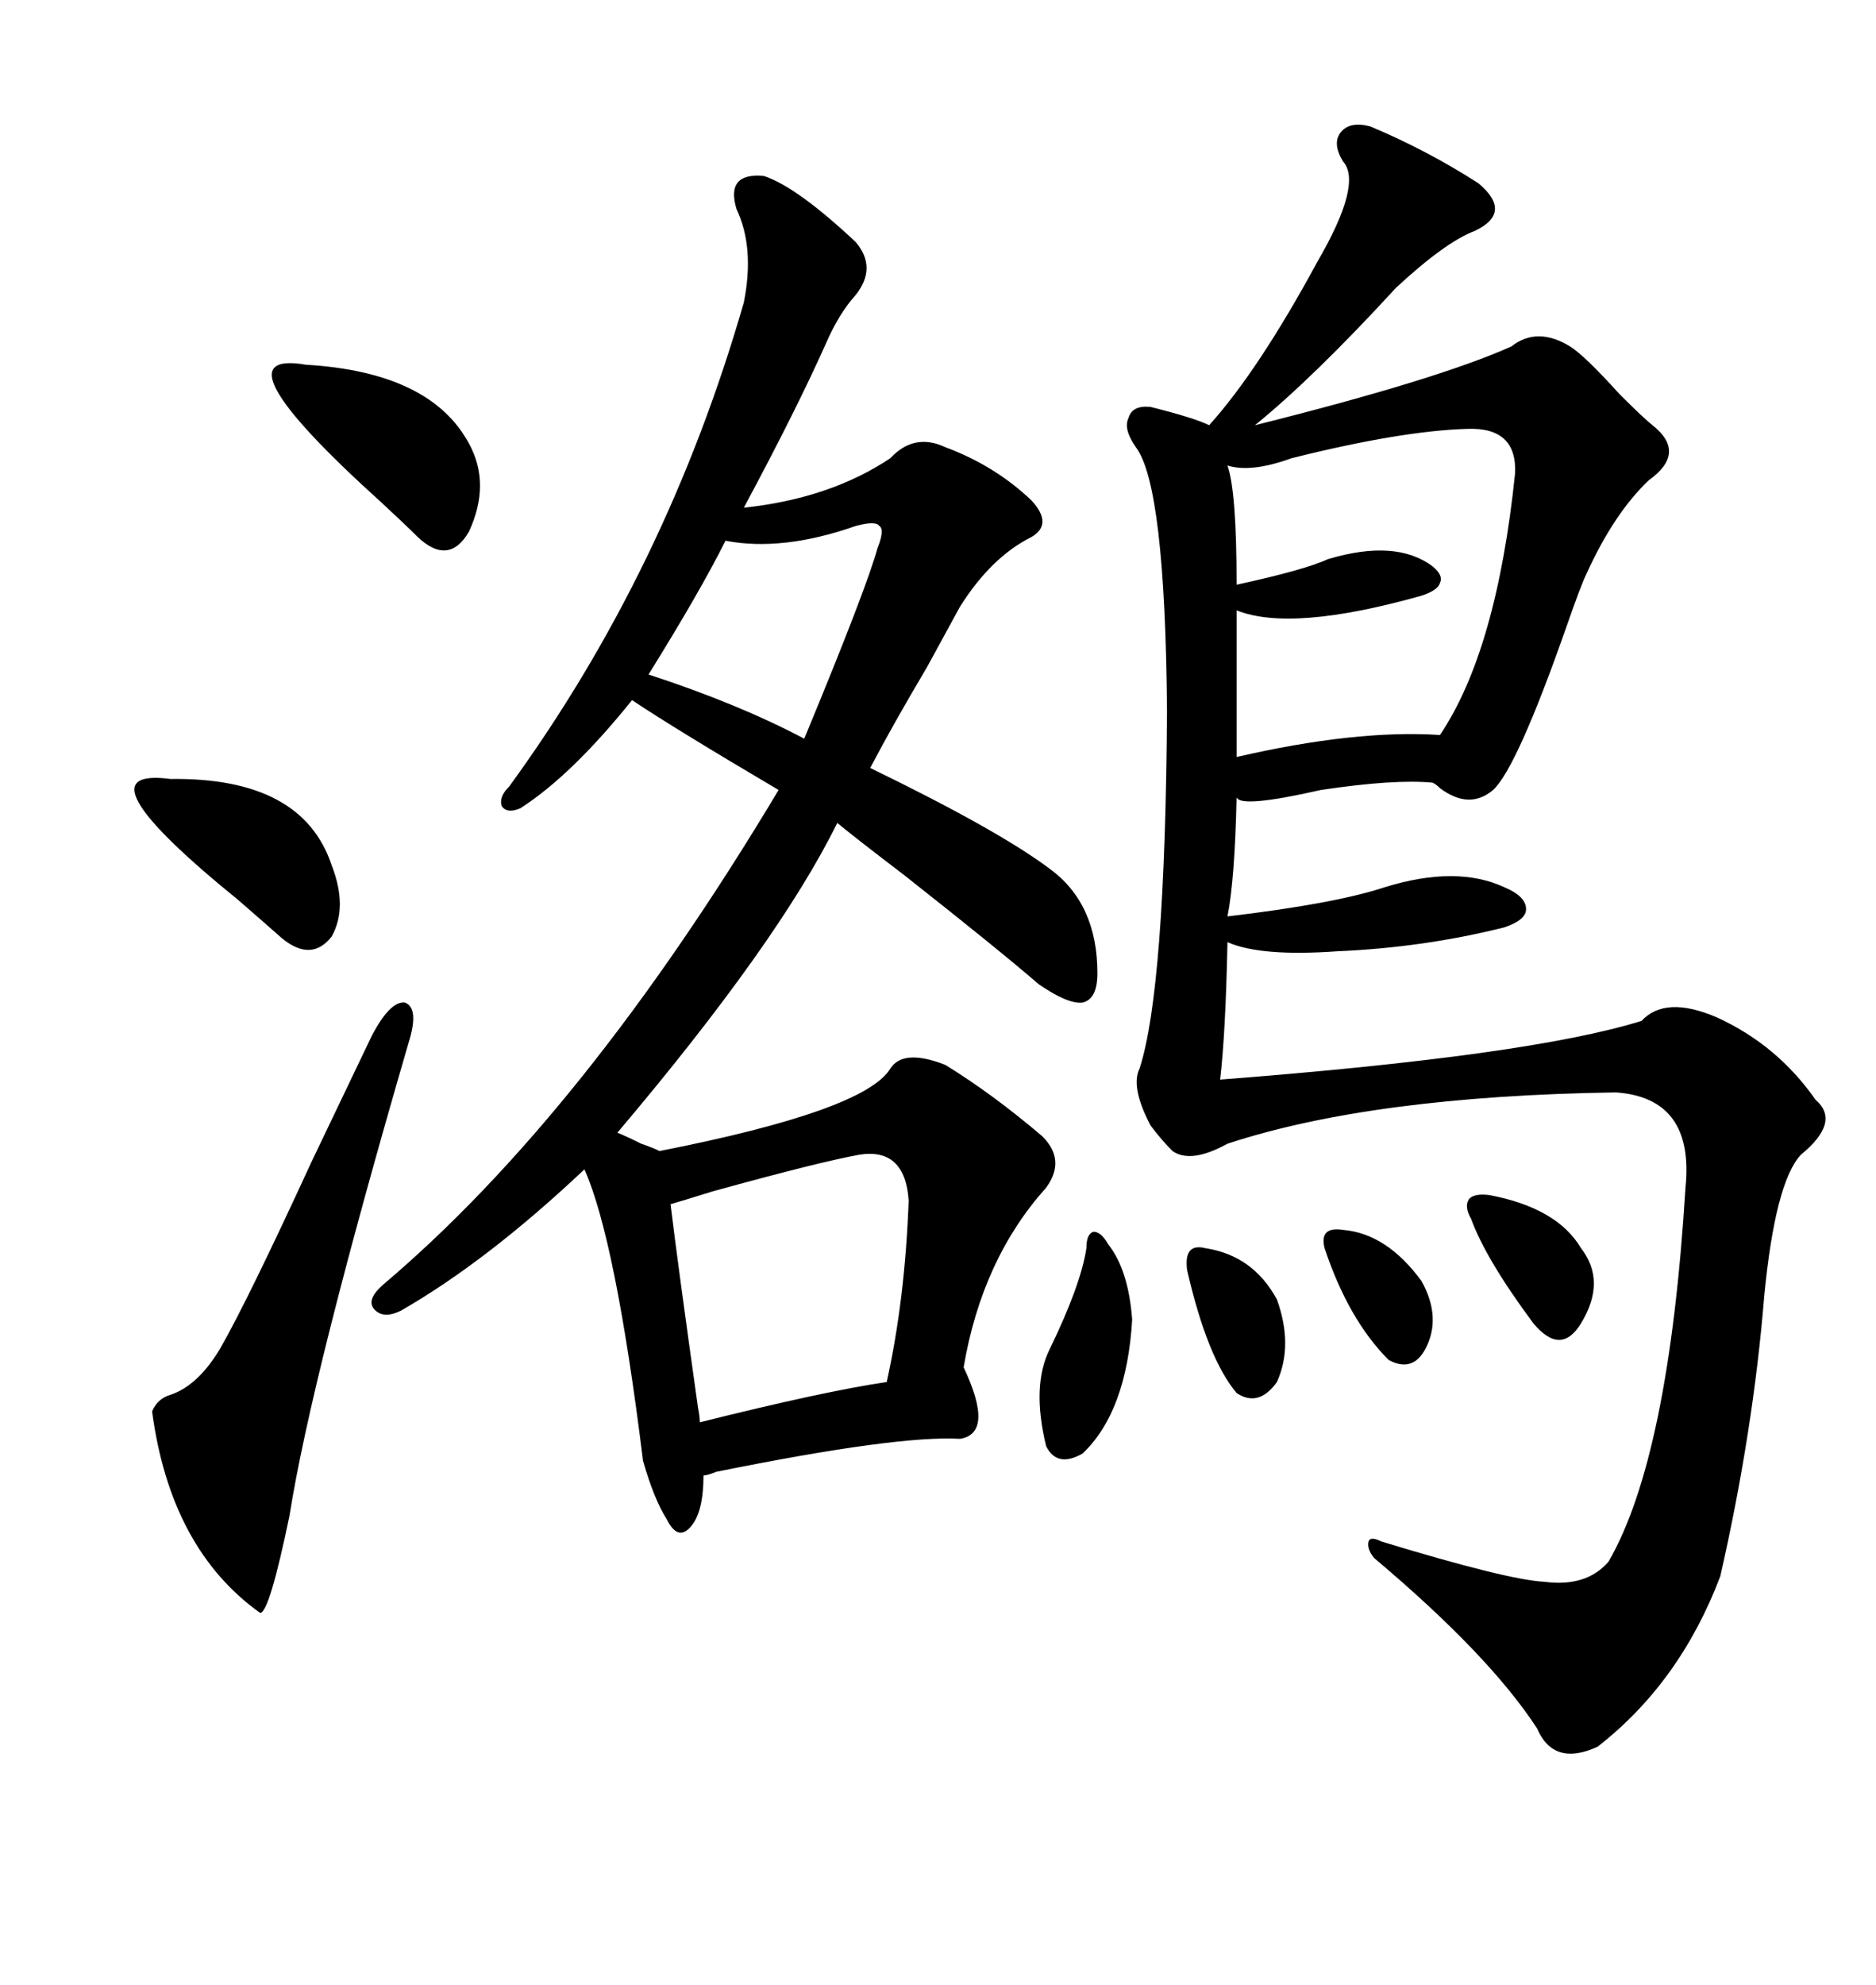 <svg xmlns="http://www.w3.org/2000/svg" xmlns:xlink="http://www.w3.org/1999/xlink" width="300" height="317.285"><path d="M219.14 20.21L219.14 20.21Q228.22 24.02 236.43 29.30L236.43 29.30Q241.99 33.98 235.84 36.91L235.84 36.91Q231.15 38.67 223.24 46.00L223.24 46.00Q210.06 60.35 200.68 67.97L200.68 67.97Q229.98 60.64 241.70 55.37L241.70 55.37Q245.80 52.15 251.07 55.37L251.07 55.37Q253.42 56.84 258.98 62.99L258.98 62.99Q262.79 66.80 264.26 67.97L264.26 67.97Q269.82 72.36 263.67 76.76L263.67 76.76Q258.11 82.03 253.71 91.70L253.71 91.70Q252.83 93.46 250.49 100.20L250.49 100.20Q242.58 122.75 238.77 126.27L238.77 126.27Q234.96 129.49 230.27 125.98L230.27 125.98Q229.69 125.39 229.10 125.10L229.10 125.10Q222.95 124.51 211.23 126.27L211.23 126.27Q198.34 129.20 197.75 127.44L197.75 127.44Q197.46 140.63 196.29 146.48L196.29 146.48Q213.57 144.43 221.48 141.80L221.48 141.80Q232.91 138.28 240.53 141.80L240.53 141.80Q244.04 143.26 244.04 145.31L244.04 145.31Q244.04 147.07 240.53 148.24L240.53 148.24Q227.64 151.46 213.87 152.05L213.87 152.05Q201.56 152.93 196.29 150.59L196.29 150.59Q196.00 164.94 195.12 172.56L195.12 172.56Q244.63 168.75 262.50 163.18L262.50 163.18Q266.31 159.08 274.51 162.60L274.51 162.60Q284.18 166.99 290.33 175.78L290.33 175.78Q294.43 179.30 287.99 184.57L287.99 184.57Q283.89 188.96 282.13 207.13L282.13 207.13Q280.37 228.81 275.10 251.95L275.10 251.95Q268.65 268.95 255.47 279.20L255.47 279.20Q248.44 282.42 245.80 276.27L245.80 276.27Q238.18 264.55 219.73 249.02L219.73 249.02Q218.55 247.56 218.85 246.39L218.85 246.39Q219.14 245.51 220.90 246.39L220.90 246.39Q241.11 252.54 246.97 252.83L246.97 252.83Q253.71 253.71 257.23 249.61L257.23 249.61Q266.89 232.91 269.53 189.84L269.53 189.84Q271.00 175.49 258.40 174.61L258.40 174.61Q219.43 175.20 196.29 182.81L196.29 182.81Q190.43 186.04 187.50 183.98L187.50 183.98Q185.74 182.23 183.98 179.88L183.98 179.88Q180.76 173.73 182.23 170.80L182.23 170.80Q186.33 158.20 186.62 113.67L186.62 113.67Q186.33 77.64 181.64 71.48L181.64 71.48Q179.59 68.55 180.47 66.80L180.47 66.80Q181.05 64.75 183.98 65.04L183.98 65.04Q191.02 66.80 193.36 67.97L193.36 67.97Q201.27 59.18 210.64 41.89L210.64 41.89Q217.97 29.30 214.75 25.78L214.75 25.78Q212.99 22.85 214.45 21.09L214.45 21.09Q215.92 19.34 219.14 20.21ZM122.17 28.13L122.17 28.13Q127.44 29.88 136.82 38.67L136.82 38.67Q140.33 42.77 136.82 47.17L136.82 47.17Q134.18 50.10 132.13 54.79L132.13 54.79Q127.44 65.33 118.95 81.15L118.95 81.15Q132.71 79.69 142.38 73.24L142.38 73.24Q146.19 69.14 151.17 71.48L151.17 71.48Q159.08 74.41 164.94 79.98L164.94 79.98Q168.46 83.79 164.94 85.84L164.94 85.84Q158.50 89.06 153.52 96.97L153.52 96.97Q151.76 100.20 148.24 106.64L148.24 106.64Q142.68 116.02 139.16 122.75L139.16 122.75Q159.67 132.71 167.87 138.87L167.87 138.87Q175.49 144.43 175.49 155.57L175.49 155.57Q175.49 159.67 173.14 160.25L173.14 160.25Q170.80 160.55 166.11 157.32L166.11 157.32Q159.67 151.76 144.43 139.75L144.43 139.75Q137.11 134.18 133.89 131.54L133.89 131.54Q124.51 150.59 98.73 181.05L98.73 181.05Q100.20 181.64 102.54 182.81L102.54 182.81Q104.30 183.40 105.47 183.98L105.47 183.98Q138.28 177.54 142.38 170.80L142.38 170.80Q144.43 167.58 151.17 170.21L151.17 170.21Q158.79 174.90 166.70 181.64L166.70 181.64Q170.51 185.45 167.29 189.84L167.29 189.84Q157.03 201.27 154.10 218.55L154.10 218.55Q159.08 229.10 153.52 229.98L153.52 229.98Q143.55 229.39 114.55 235.25L114.55 235.25Q113.09 235.84 112.50 235.84L112.50 235.84Q112.50 241.70 110.45 244.04L110.45 244.04Q108.40 246.39 106.64 242.87L106.64 242.87Q104.59 239.65 102.83 233.50L102.83 233.50Q98.44 198.05 93.46 186.91L93.46 186.91Q77.93 201.56 64.16 209.47L64.16 209.47Q61.23 210.94 59.77 209.18L59.77 209.18Q58.59 207.71 61.23 205.37L61.23 205.37Q93.46 178.13 124.51 126.27L124.51 126.27Q108.11 116.60 101.07 111.91L101.07 111.91Q91.41 123.93 83.20 129.20L83.20 129.20Q81.15 130.08 80.27 128.91L80.27 128.91Q79.69 127.44 81.45 125.68L81.45 125.68Q106.64 91.11 118.95 48.34L118.95 48.34Q120.70 39.55 117.77 33.40L117.77 33.40Q116.02 27.54 122.17 28.13ZM234.67 68.55L234.67 68.55Q224.12 68.85 206.54 73.24L206.54 73.24Q200.10 75.59 196.29 74.41L196.29 74.41Q197.75 78.52 197.75 93.46L197.75 93.46Q208.59 91.11 212.40 89.36L212.40 89.36Q223.24 86.13 229.10 90.53L229.10 90.53Q230.86 91.99 230.27 93.16L230.27 93.16Q229.98 94.34 227.34 95.21L227.34 95.21Q206.54 101.07 197.75 97.56L197.75 97.56L197.75 121.00Q216.80 116.60 230.27 117.48L230.27 117.48Q239.36 104.00 242.29 75.59L242.29 75.59Q242.58 68.26 234.67 68.55ZM59.47 165.53L59.47 165.53Q62.40 159.96 64.75 160.25L64.75 160.25Q67.09 161.13 65.33 166.70L65.33 166.70Q49.80 220.02 46.29 242.29L46.29 242.29Q43.07 257.81 41.60 257.81L41.60 257.81Q27.25 247.56 24.32 225.59L24.32 225.59Q25.20 223.54 27.25 222.95L27.25 222.95Q31.64 221.48 35.16 215.63L35.16 215.63Q39.55 208.01 49.80 185.74L49.80 185.74Q56.25 172.27 59.47 165.53ZM137.40 184.57L137.40 184.57Q130.96 185.74 113.96 190.43L113.96 190.43Q109.28 191.89 107.23 192.48L107.23 192.48Q108.40 202.15 111.62 225L111.62 225Q111.91 226.46 111.91 227.34L111.91 227.34Q131.84 222.36 141.80 220.90L141.80 220.90Q144.73 207.71 145.31 191.89L145.31 191.89Q144.73 183.40 137.40 184.57ZM136.82 84.08L136.82 84.08Q125.10 88.18 116.02 86.43L116.02 86.43Q111.91 94.63 103.71 107.81L103.71 107.81Q118.07 112.50 128.61 118.07L128.61 118.07Q138.57 94.04 140.33 87.60L140.33 87.60Q141.50 84.67 140.63 84.08L140.63 84.08Q140.04 83.20 136.82 84.08ZM75 70.90L75 70.90Q78.52 77.34 75 84.96L75 84.96Q71.78 90.53 66.80 85.84L66.80 85.84Q64.75 83.79 60.94 80.27L60.94 80.27Q33.69 55.66 48.93 58.30L48.93 58.30Q68.85 59.47 75 70.90ZM27.25 124.51L27.25 124.51Q48.34 124.22 53.03 138.28L53.03 138.28Q55.66 145.02 53.03 149.71L53.03 149.71Q49.80 153.81 45.12 150L45.12 150Q42.48 147.66 38.09 143.85L38.09 143.85Q11.72 122.46 27.25 124.51ZM177.25 198.93L177.25 198.93Q180.47 203.03 181.05 210.94L181.05 210.94Q180.18 225.59 173.14 232.32L173.14 232.32Q169.04 234.67 167.29 231.15L167.29 231.15Q164.94 221.48 167.87 215.63L167.87 215.63Q172.85 205.37 173.73 199.51L173.73 199.51Q173.73 197.17 174.90 196.88L174.90 196.88Q176.07 196.88 177.25 198.93ZM238.18 191.02L238.18 191.02Q249.02 193.07 252.83 199.51L252.83 199.51Q256.93 204.79 252.83 211.52L252.83 211.52Q249.61 216.80 245.21 211.52L245.21 211.52Q237.60 201.27 235.25 194.82L235.25 194.82Q234.08 192.77 234.96 191.60L234.96 191.60Q235.84 190.72 238.18 191.02ZM192.77 199.51L192.77 199.51Q200.39 200.68 204.20 207.71L204.20 207.71Q206.84 215.04 204.20 220.90L204.20 220.90Q201.27 225 197.75 222.66L197.75 222.66Q193.07 217.09 189.84 203.03L189.84 203.03Q189.26 198.63 192.77 199.51ZM214.75 196.58L214.75 196.58Q221.78 197.17 227.34 204.79L227.34 204.79Q230.57 210.64 227.93 215.63L227.93 215.63Q225.88 219.43 222.07 217.38L222.07 217.38Q215.63 210.94 211.82 199.51L211.82 199.51Q210.94 196.00 214.75 196.58Z"/></svg>